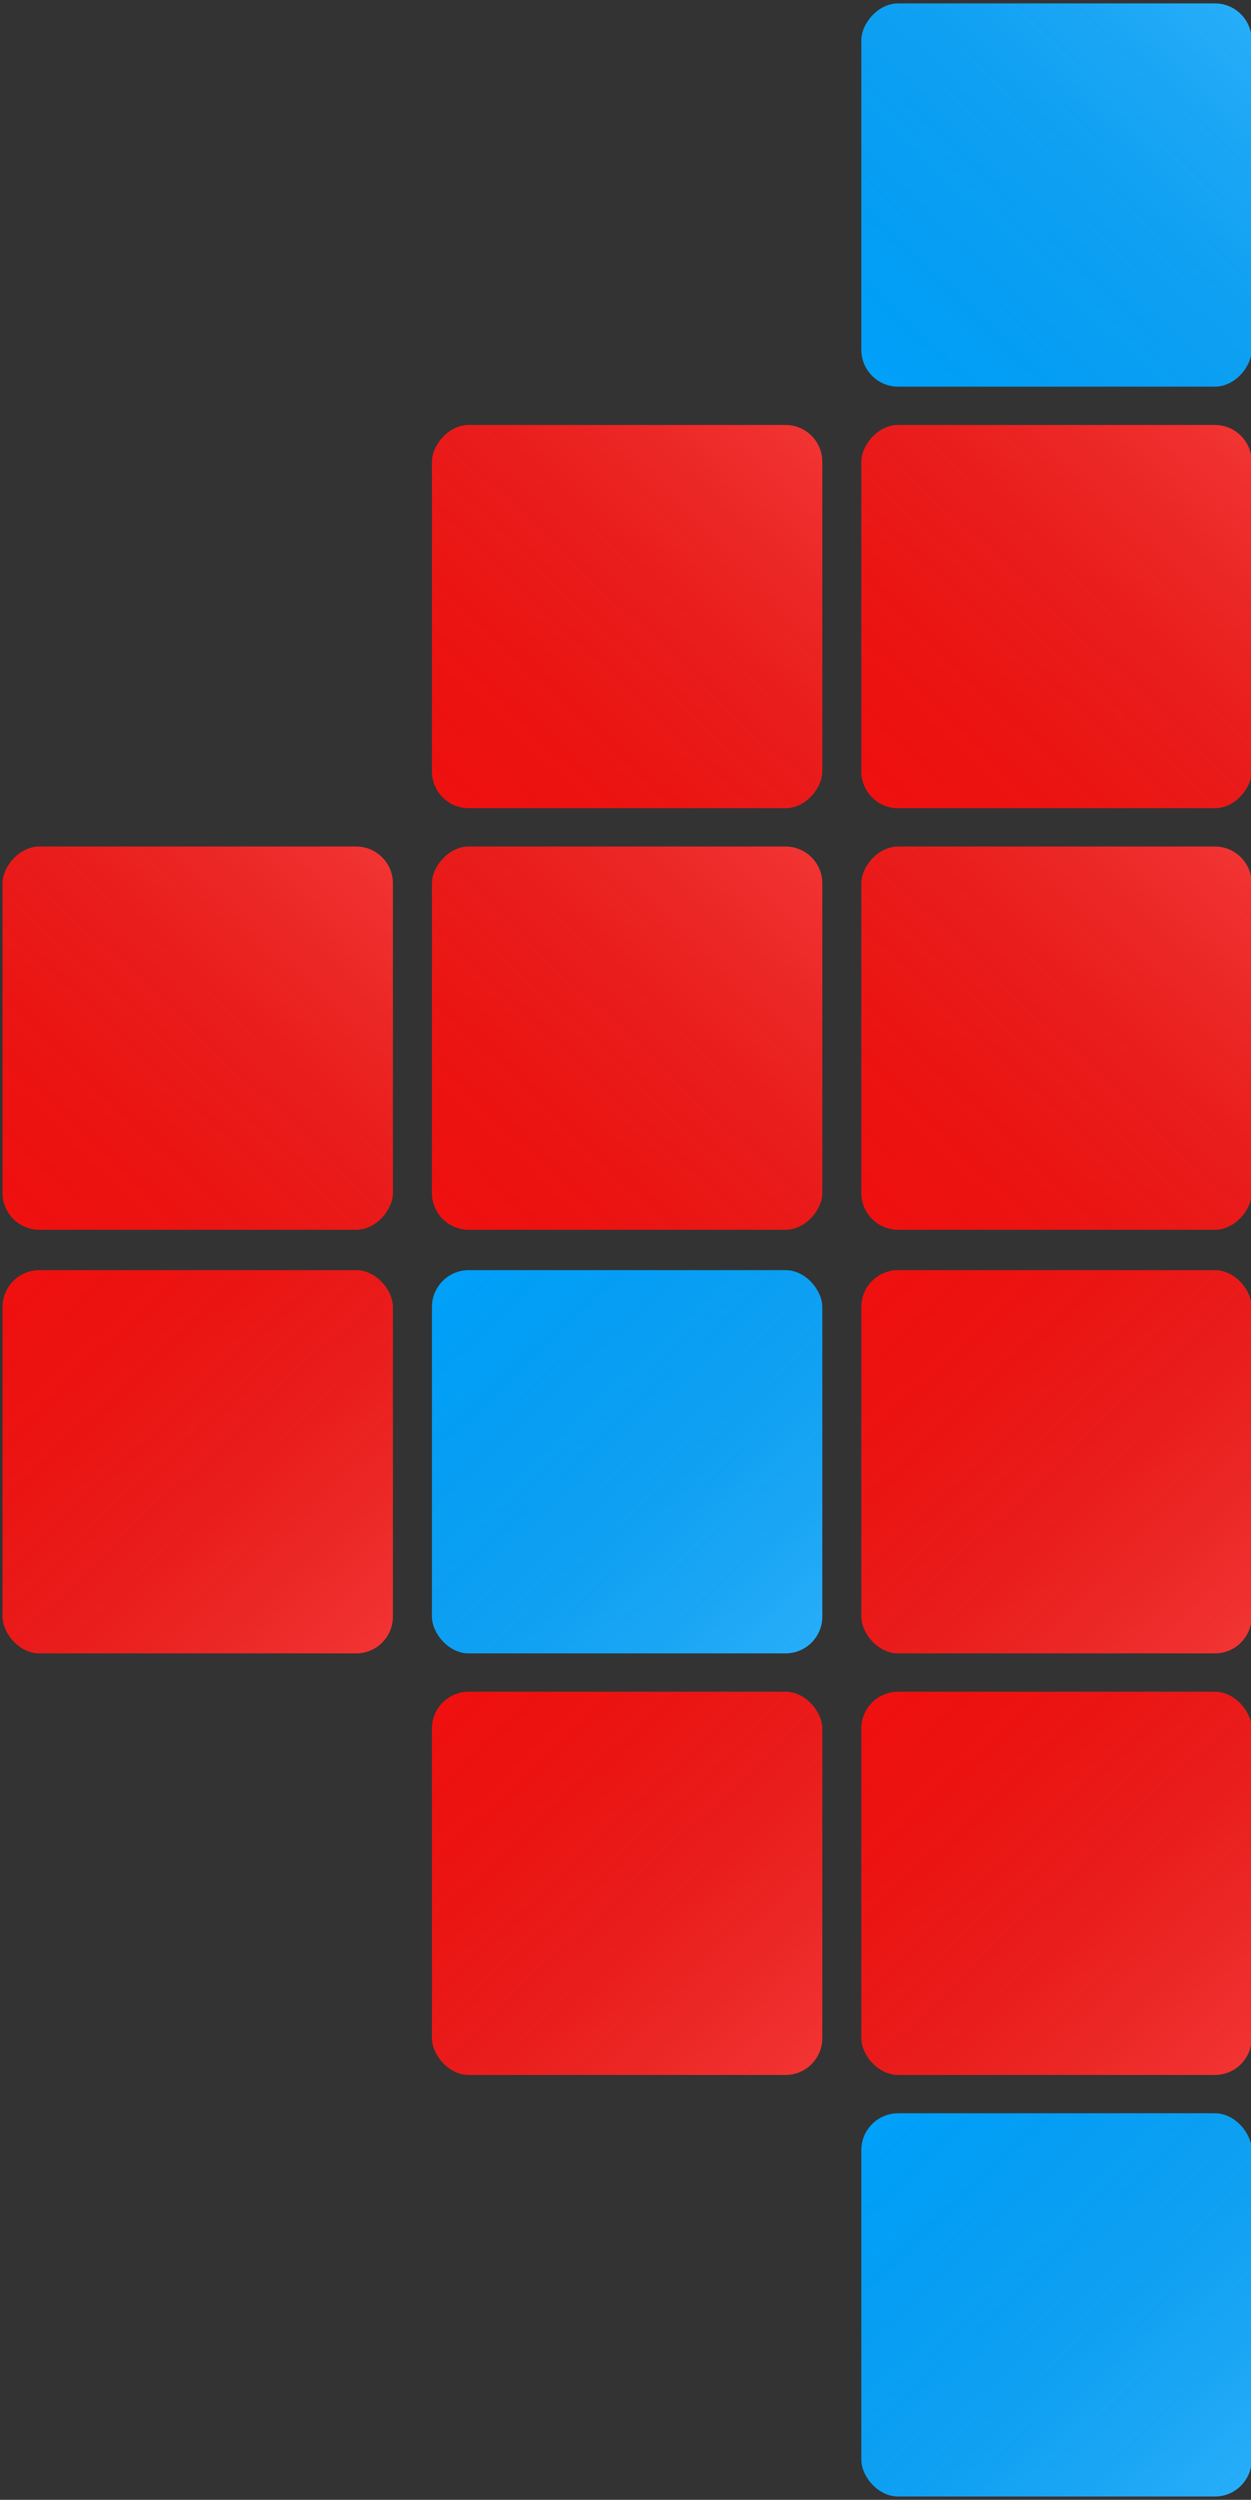 <svg width="340" height="679" viewBox="0 0 340 679" fill="none" xmlns="http://www.w3.org/2000/svg">
<rect x="0" y="0" width="340" height="679" fill="#333333" stroke="none"/>
<rect x="340.184" y="563.598" width="106.09" height="104.094" rx="10" transform="rotate(-180 340.184 563.598)" fill="#F5100E"/>
<rect x="340.184" y="563.598" width="106.09" height="104.094" rx="10" transform="rotate(-180 340.184 563.598)" fill="url(#paint0_linear_1190_1353)" fill-opacity="0.2"/>
<rect x="223.485" y="563.598" width="106.09" height="104.094" rx="10" transform="rotate(-180 223.485 563.598)" fill="#F5100E"/>
<rect x="223.485" y="563.598" width="106.09" height="104.094" rx="10" transform="rotate(-180 223.485 563.598)" fill="url(#paint1_linear_1190_1353)" fill-opacity="0.2"/>
<rect x="223.485" y="449.094" width="106.09" height="104.094" rx="10" transform="rotate(-180 223.485 449.094)" fill="#00A3FF"/>
<rect x="223.485" y="449.094" width="106.09" height="104.094" rx="10" transform="rotate(-180 223.485 449.094)" fill="url(#paint2_linear_1190_1353)" fill-opacity="0.2"/>
<rect x="340.184" y="449.094" width="106.09" height="104.094" rx="10" transform="rotate(-180 340.184 449.094)" fill="#F5100E"/>
<rect x="340.184" y="449.094" width="106.09" height="104.094" rx="10" transform="rotate(-180 340.184 449.094)" fill="url(#paint3_linear_1190_1353)" fill-opacity="0.2"/>
<rect x="106.787" y="449.094" width="106.09" height="104.094" rx="10" transform="rotate(-180 106.787 449.094)" fill="#F5100E"/>
<rect x="106.787" y="449.094" width="106.09" height="104.094" rx="10" transform="rotate(-180 106.787 449.094)" fill="url(#paint4_linear_1190_1353)" fill-opacity="0.2"/>
<rect x="340.184" y="678.101" width="106.09" height="104.094" rx="10" transform="rotate(-180 340.184 678.101)" fill="#00A3FF"/>
<rect x="340.184" y="678.101" width="106.09" height="104.094" rx="10" transform="rotate(-180 340.184 678.101)" fill="url(#paint5_linear_1190_1353)" fill-opacity="0.2"/>
<rect width="106.09" height="104.094" rx="10" transform="matrix(-1 0 0 1 340.185 115.431)" fill="#F5100E"/>
<rect width="106.09" height="104.094" rx="10" transform="matrix(-1 0 0 1 340.185 115.431)" fill="url(#paint6_linear_1190_1353)" fill-opacity="0.2"/>
<rect width="106.09" height="104.094" rx="10" transform="matrix(-1 0 0 1 223.485 115.431)" fill="#F5100E"/>
<rect width="106.09" height="104.094" rx="10" transform="matrix(-1 0 0 1 223.485 115.431)" fill="url(#paint7_linear_1190_1353)" fill-opacity="0.2"/>
<rect width="106.09" height="104.094" rx="10" transform="matrix(-1 0 0 1 223.485 229.935)" fill="#F5100E"/>
<rect width="106.09" height="104.094" rx="10" transform="matrix(-1 0 0 1 223.485 229.935)" fill="url(#paint8_linear_1190_1353)" fill-opacity="0.2"/>
<rect width="106.09" height="104.094" rx="10" transform="matrix(-1 0 0 1 340.185 229.935)" fill="#F5100E"/>
<rect width="106.09" height="104.094" rx="10" transform="matrix(-1 0 0 1 340.185 229.935)" fill="url(#paint9_linear_1190_1353)" fill-opacity="0.2"/>
<rect width="106.09" height="104.094" rx="10" transform="matrix(-1 0 0 1 106.787 229.935)" fill="#F5100E"/>
<rect width="106.09" height="104.094" rx="10" transform="matrix(-1 0 0 1 106.787 229.935)" fill="url(#paint10_linear_1190_1353)" fill-opacity="0.2"/>
<rect width="106.09" height="104.094" rx="10" transform="matrix(-1 0 0 1 340.185 0.928)" fill="#00A3FF"/>
<rect width="106.09" height="104.094" rx="10" transform="matrix(-1 0 0 1 340.185 0.928)" fill="url(#paint11_linear_1190_1353)" fill-opacity="0.2"/>
<defs>
<linearGradient id="paint0_linear_1190_1353" x1="315.365" y1="559.3" x2="444.489" y2="696.086" gradientUnits="userSpaceOnUse">
<stop stop-color="white"/>
<stop offset="1" stop-opacity="0"/>
</linearGradient>
<linearGradient id="paint1_linear_1190_1353" x1="198.666" y1="559.3" x2="327.79" y2="696.086" gradientUnits="userSpaceOnUse">
<stop stop-color="white"/>
<stop offset="1" stop-opacity="0"/>
</linearGradient>
<linearGradient id="paint2_linear_1190_1353" x1="198.666" y1="444.797" x2="327.79" y2="581.582" gradientUnits="userSpaceOnUse">
<stop stop-color="white"/>
<stop offset="1" stop-opacity="0"/>
</linearGradient>
<linearGradient id="paint3_linear_1190_1353" x1="315.365" y1="444.797" x2="444.489" y2="581.582" gradientUnits="userSpaceOnUse">
<stop stop-color="white"/>
<stop offset="1" stop-opacity="0"/>
</linearGradient>
<linearGradient id="paint4_linear_1190_1353" x1="81.968" y1="444.797" x2="211.092" y2="581.582" gradientUnits="userSpaceOnUse">
<stop stop-color="white"/>
<stop offset="1" stop-opacity="0"/>
</linearGradient>
<linearGradient id="paint5_linear_1190_1353" x1="315.365" y1="673.804" x2="444.489" y2="810.589" gradientUnits="userSpaceOnUse">
<stop stop-color="white"/>
<stop offset="1" stop-opacity="0"/>
</linearGradient>
<linearGradient id="paint6_linear_1190_1353" x1="-24.819" y1="-4.297" x2="104.305" y2="132.488" gradientUnits="userSpaceOnUse">
<stop stop-color="white"/>
<stop offset="1" stop-opacity="0"/>
</linearGradient>
<linearGradient id="paint7_linear_1190_1353" x1="-24.819" y1="-4.297" x2="104.305" y2="132.488" gradientUnits="userSpaceOnUse">
<stop stop-color="white"/>
<stop offset="1" stop-opacity="0"/>
</linearGradient>
<linearGradient id="paint8_linear_1190_1353" x1="-24.819" y1="-4.297" x2="104.305" y2="132.488" gradientUnits="userSpaceOnUse">
<stop stop-color="white"/>
<stop offset="1" stop-opacity="0"/>
</linearGradient>
<linearGradient id="paint9_linear_1190_1353" x1="-24.819" y1="-4.297" x2="104.305" y2="132.488" gradientUnits="userSpaceOnUse">
<stop stop-color="white"/>
<stop offset="1" stop-opacity="0"/>
</linearGradient>
<linearGradient id="paint10_linear_1190_1353" x1="-24.819" y1="-4.297" x2="104.305" y2="132.488" gradientUnits="userSpaceOnUse">
<stop stop-color="white"/>
<stop offset="1" stop-opacity="0"/>
</linearGradient>
<linearGradient id="paint11_linear_1190_1353" x1="-24.819" y1="-4.297" x2="104.305" y2="132.488" gradientUnits="userSpaceOnUse">
<stop stop-color="white"/>
<stop offset="1" stop-opacity="0"/>
</linearGradient>
</defs>
</svg>
